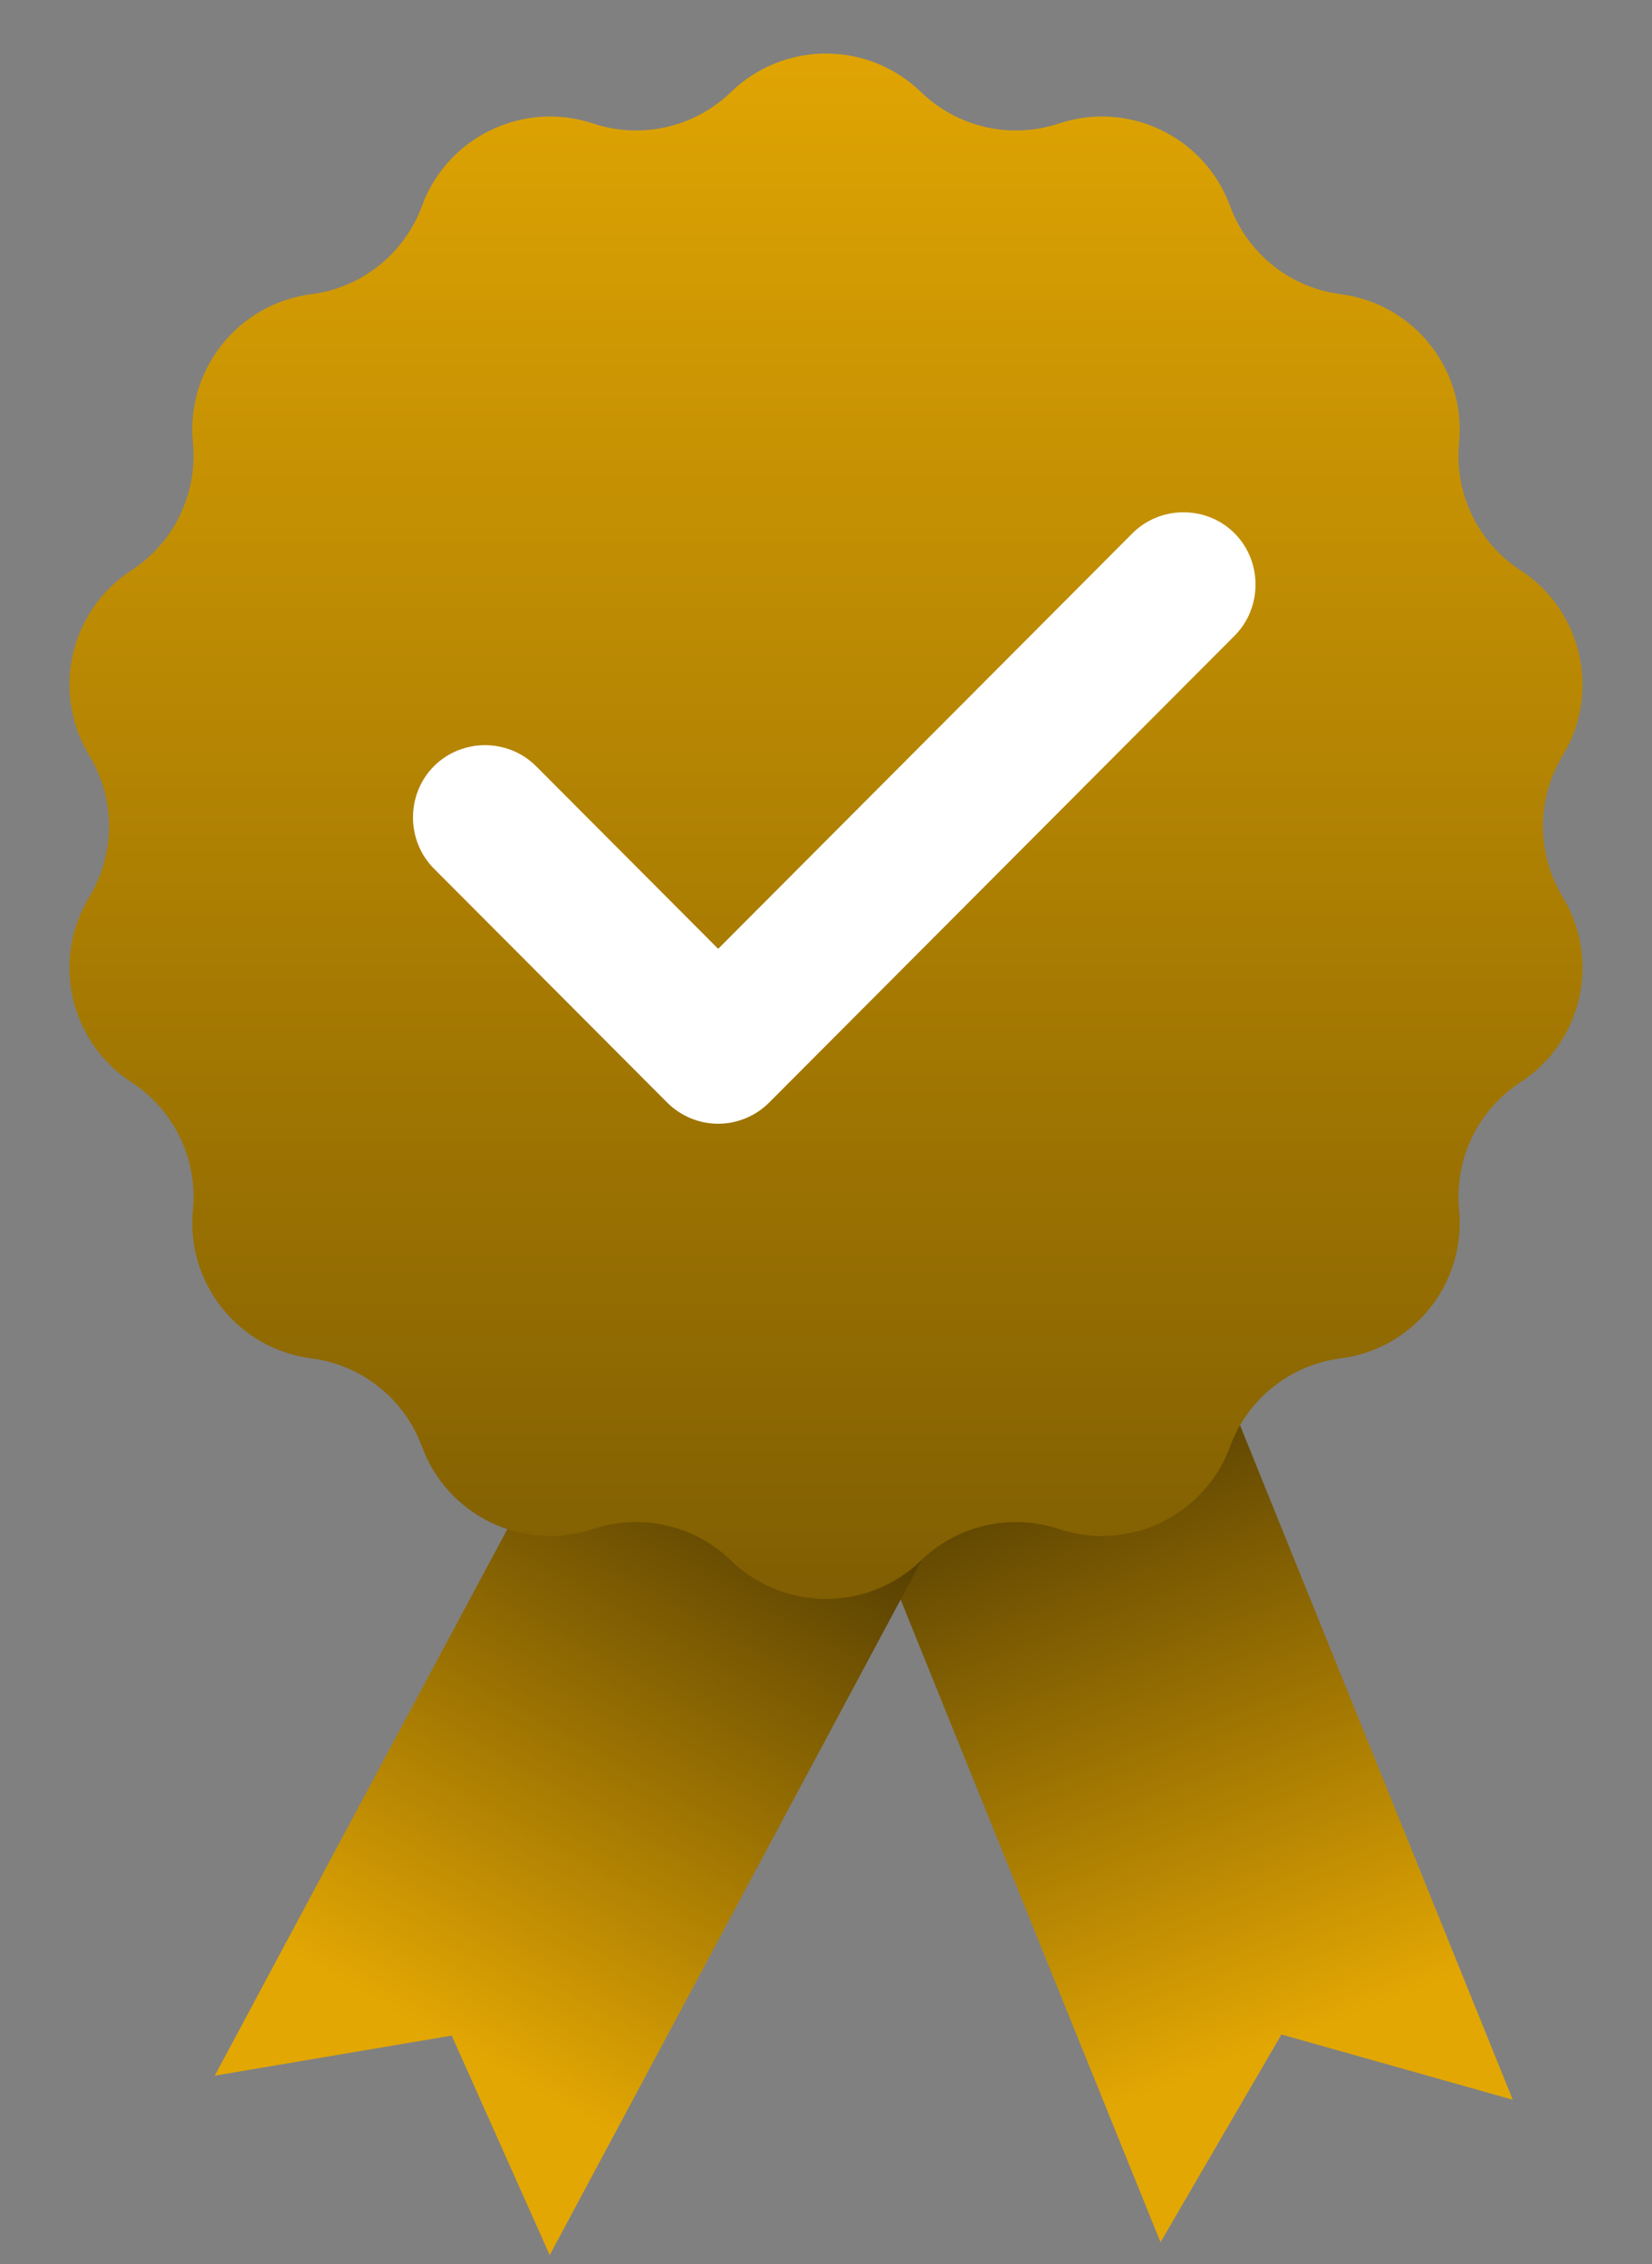 <?xml version="1.0" encoding="UTF-8"?>
<svg xmlns="http://www.w3.org/2000/svg" width="100" height="137" viewBox="0 0 100 137" fill="none">
  <rect x="0" y="0" width="100" height="137" fill="#808080" stroke="none"/>
  <path d="M50 85.624L71.322 77L91.571 127.06L77.569 123.112L70.249 135.684L50 85.624Z" fill="url(#paint0_linear_2004_142)"></path>
  <path d="M38.493 78L58.768 88.858L33.276 136.462L27.344 123.178L13 125.604L38.493 78Z" fill="url(#paint1_linear_2004_142)"></path>
  <path d="M44.252 5.568C47.456 2.465 52.544 2.465 55.748 5.568V5.568C57.959 7.71 61.178 8.444 64.1 7.474V7.474C68.333 6.068 72.917 8.276 74.457 12.462V12.462C75.52 15.351 78.101 17.41 81.155 17.803V17.803C85.578 18.373 88.751 22.351 88.322 26.791V26.791C88.026 29.855 89.459 32.83 92.039 34.509V34.509C95.778 36.942 96.91 41.903 94.597 45.717V45.717C93.001 48.349 93.001 51.651 94.597 54.283V54.283C96.91 58.097 95.778 63.058 92.039 65.491V65.491C89.459 67.17 88.026 70.145 88.322 73.209V73.209C88.751 77.649 85.578 81.627 81.155 82.197V82.197C78.101 82.59 75.52 84.649 74.457 87.538V87.538C72.917 91.724 68.333 93.932 64.1 92.526V92.526C61.178 91.555 57.959 92.29 55.748 94.432V94.432C52.544 97.535 47.456 97.535 44.252 94.432V94.432C42.041 92.29 38.822 91.555 35.9 92.526V92.526C31.667 93.932 27.083 91.724 25.543 87.538V87.538C24.48 84.649 21.899 82.59 18.845 82.197V82.197C14.422 81.627 11.249 77.649 11.678 73.209V73.209C11.974 70.145 10.541 67.17 7.961 65.491V65.491C4.222 63.058 3.09 58.097 5.403 54.283V54.283C6.999 51.651 6.999 48.349 5.403 45.717V45.717C3.09 41.903 4.222 36.942 7.961 34.509V34.509C10.541 32.83 11.974 29.855 11.678 26.791V26.791C11.249 22.351 14.422 18.373 18.845 17.803V17.803C21.899 17.41 24.48 15.351 25.543 12.462V12.462C27.083 8.276 31.667 6.068 35.9 7.474V7.474C38.822 8.444 42.041 7.71 44.252 5.568V5.568Z" fill="url(#paint2_linear_2004_142)"></path>
  <path d="M43.473 68C42.306 68 41.198 67.532 40.382 66.714L26.268 52.563C24.577 50.867 24.577 48.06 26.268 46.364C27.96 44.669 30.759 44.669 32.45 46.364L43.473 57.416L68.55 32.272C70.241 30.576 73.04 30.576 74.732 32.272C76.423 33.968 76.423 36.774 74.732 38.47L46.563 66.714C45.747 67.532 44.639 68 43.473 68Z" fill="white"></path>
  <defs>
    <linearGradient id="paint0_linear_2004_142" x1="78" y1="123.5" x2="59" y2="73.5" gradientUnits="userSpaceOnUse">
      <stop stop-color="#E3A703"></stop>
      <stop offset="1" stop-color="#241A01"></stop>
    </linearGradient>
    <linearGradient id="paint1_linear_2004_142" x1="27.322" y1="123.758" x2="53.569" y2="77.152" gradientUnits="userSpaceOnUse">
      <stop stop-color="#E3A703"></stop>
      <stop offset="1" stop-color="#241A01"></stop>
    </linearGradient>
    <linearGradient id="paint2_linear_2004_142" x1="50" y1="0" x2="50" y2="100" gradientUnits="userSpaceOnUse">
      <stop stop-color="#E3A703"></stop>
      <stop offset="1" stop-color="#7D5C02"></stop>
    </linearGradient>
  </defs>
</svg>
